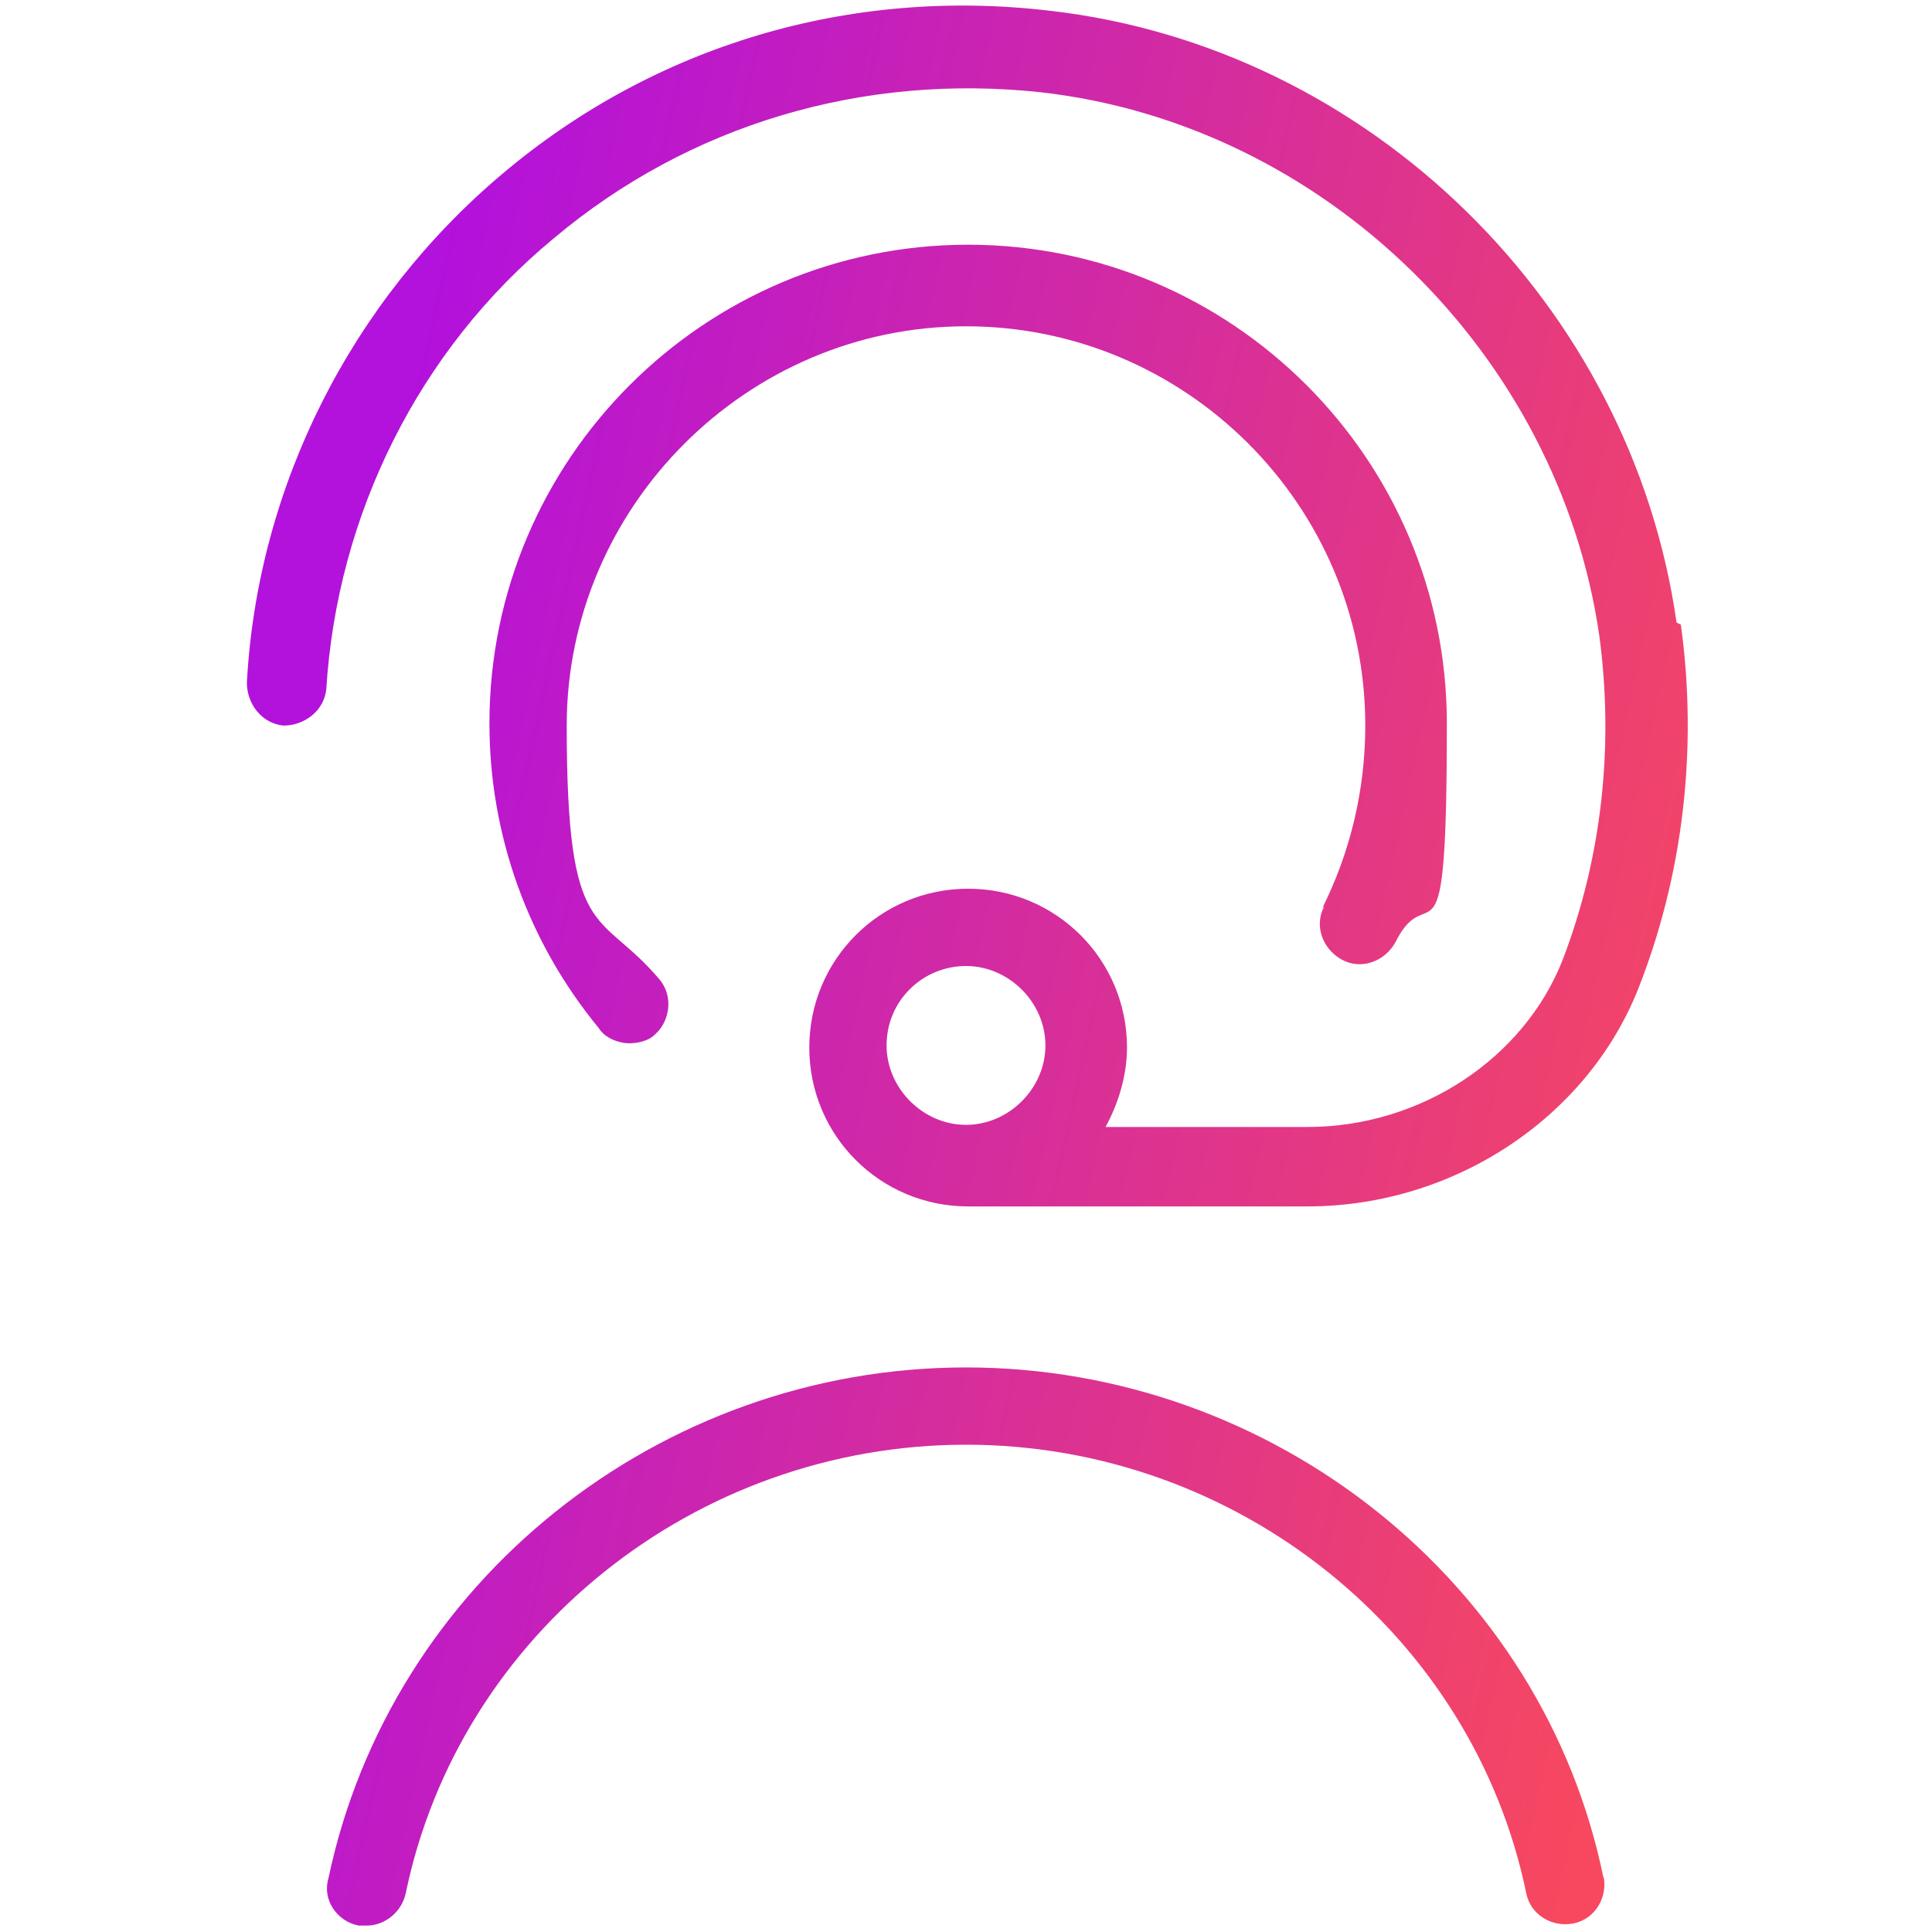 <svg xmlns="http://www.w3.org/2000/svg" xmlns:xlink="http://www.w3.org/1999/xlink" id="Layer_1" viewBox="0 0 90 90"><defs><style>      .st0 {        fill: url(#linear-gradient);      }    </style><linearGradient id="linear-gradient" x1="14.1" y1="-4079.3" x2="80.4" y2="-4093.9" gradientTransform="translate(0 -4038.4) scale(1 -1)" gradientUnits="userSpaceOnUse"><stop offset="0" stop-color="#b311dc"></stop><stop offset="1" stop-color="#f7485f"></stop></linearGradient></defs><g id="user-headset_1"><path id="Vector" class="st0" d="M78.1,29c-2.1-14.8-14.3-26.8-29.2-28.5-9.3-1.1-18.4,1.6-25.5,7.6-7,5.9-11.4,14.5-11.9,23.7,0,1,.7,1.9,1.7,2,1,0,1.9-.7,2-1.7.5-8.1,4.3-15.8,10.6-21,6.3-5.3,14.4-7.7,22.7-6.8,13.2,1.5,24.1,12.2,26,25.3.7,5.2.1,10.4-1.7,15.1-1.8,4.6-6.6,7.8-11.9,7.8h-9.4c.6-1.1,1-2.4,1-3.7,0-4.1-3.3-7.4-7.4-7.4s-7.4,3.3-7.4,7.4,3.3,7.4,7.4,7.4h15.8c6.8,0,13-4.1,15.4-10.1,2.1-5.3,2.8-11.2,2-17ZM41.3,48.7c0-2.1,1.7-3.7,3.7-3.7s3.7,1.7,3.7,3.7-1.7,3.7-3.7,3.7-3.7-1.7-3.7-3.7ZM61.6,42.3c1.3-2.6,2-5.5,2-8.5,0-10.3-8.4-18.6-18.6-18.6s-18.6,8.4-18.6,18.6,1.5,8.5,4.3,11.8c.7.8.5,2-.2,2.6-.3.3-.8.4-1.2.4s-1.1-.2-1.4-.7c-3.3-4-5.1-9-5.1-14.2,0-12.3,10-22.3,22.3-22.3s22.3,10,22.3,22.3-.8,7-2.4,10.2c-.5.9-1.6,1.3-2.5.8-.9-.5-1.3-1.6-.8-2.5ZM74.7,87.4c.2,1-.4,2-1.4,2.2-1,.2-2-.4-2.2-1.4-2.5-12.1-13.5-20.9-26.1-20.9s-23.6,8.8-26.1,20.9c-.2.9-1,1.5-1.8,1.5s-.3,0-.4,0c-1-.2-1.7-1.2-1.4-2.2,2.9-13.8,15.4-23.8,29.7-23.8s26.9,10,29.7,23.8h0Z"></path></g></svg>